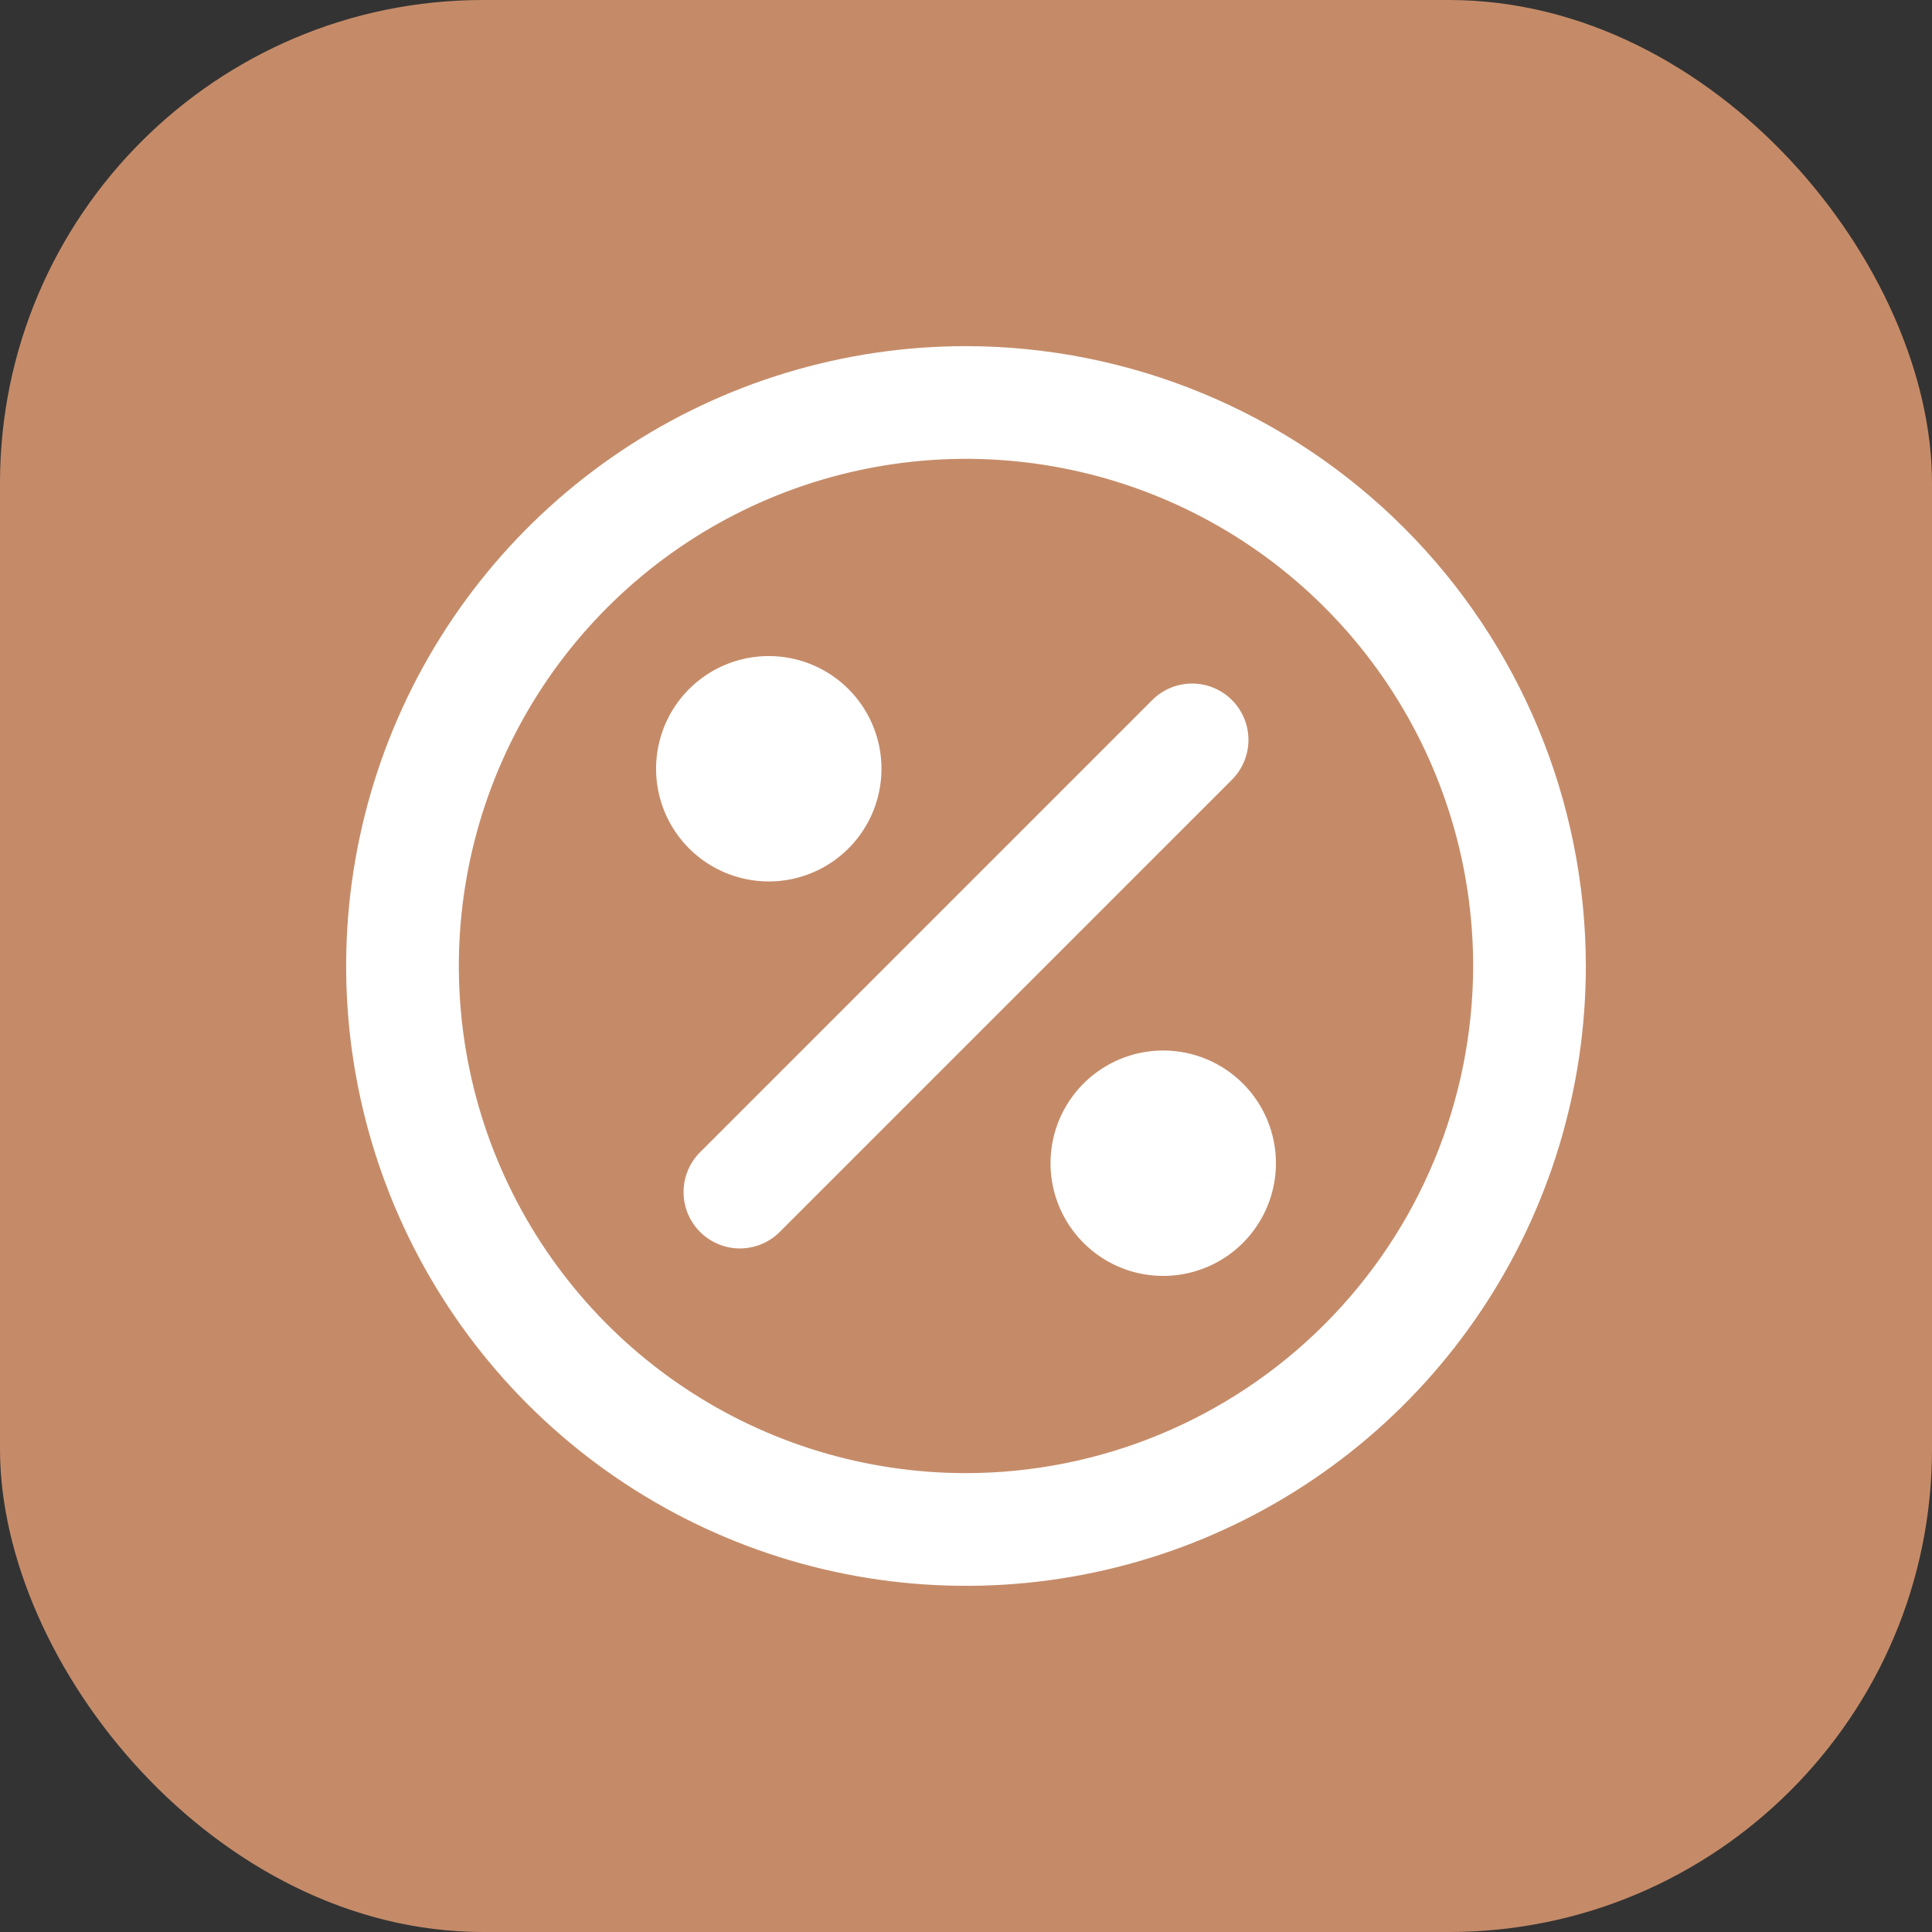 <?xml version="1.0" encoding="UTF-8"?> <svg xmlns="http://www.w3.org/2000/svg" width="100" height="100" viewBox="0 0 100 100" fill="none"><rect x="0" y="0" width="100" height="100" fill="#333333" stroke="none"/><rect width="100" height="100" rx="25" fill="#C58B68"></rect><path d="M50 17.916C43.654 17.916 37.452 19.798 32.175 23.323C26.899 26.848 22.787 31.859 20.359 37.722C17.931 43.584 17.295 50.035 18.533 56.258C19.771 62.482 22.827 68.199 27.314 72.686C31.801 77.173 37.517 80.228 43.741 81.466C49.964 82.704 56.415 82.069 62.278 79.641C68.14 77.212 73.151 73.1 76.676 67.824C80.202 62.548 82.083 56.345 82.083 49.999C82.073 41.493 78.69 33.339 72.675 27.324C66.661 21.309 58.506 17.926 50 17.916ZM50 76.249C44.808 76.249 39.733 74.71 35.416 71.825C31.099 68.941 27.735 64.841 25.748 60.045C23.761 55.248 23.242 49.97 24.254 44.878C25.267 39.786 27.767 35.109 31.439 31.438C35.11 27.767 39.787 25.267 44.879 24.254C49.971 23.241 55.249 23.761 60.046 25.747C64.842 27.734 68.942 31.099 71.826 35.416C74.711 39.732 76.25 44.808 76.25 49.999C76.242 56.959 73.474 63.631 68.553 68.552C63.632 73.474 56.959 76.242 50 76.249ZM63.729 40.395L40.395 63.728C40.126 64.007 39.804 64.229 39.449 64.382C39.093 64.535 38.71 64.615 38.323 64.619C37.936 64.622 37.551 64.548 37.193 64.401C36.835 64.255 36.509 64.038 36.235 63.764C35.961 63.49 35.745 63.165 35.598 62.806C35.451 62.448 35.378 62.064 35.381 61.676C35.384 61.289 35.465 60.907 35.618 60.551C35.77 60.195 35.993 59.873 36.271 59.604L59.605 36.271C59.874 35.992 60.196 35.77 60.551 35.617C60.907 35.464 61.29 35.384 61.677 35.38C62.065 35.377 62.449 35.451 62.807 35.597C63.166 35.744 63.491 35.961 63.765 36.234C64.039 36.508 64.255 36.834 64.402 37.192C64.549 37.551 64.622 37.935 64.619 38.322C64.616 38.709 64.535 39.092 64.382 39.448C64.23 39.804 64.007 40.126 63.729 40.395ZM33.958 39.791C33.958 38.637 34.3 37.51 34.941 36.55C35.582 35.591 36.493 34.843 37.559 34.402C38.625 33.96 39.798 33.845 40.93 34.07C42.061 34.295 43.101 34.85 43.916 35.666C44.732 36.482 45.288 37.521 45.513 38.653C45.738 39.785 45.622 40.957 45.181 42.023C44.739 43.089 43.992 44 43.032 44.641C42.073 45.282 40.945 45.624 39.792 45.624C38.245 45.624 36.761 45.01 35.667 43.916C34.573 42.822 33.958 41.338 33.958 39.791ZM66.042 60.208C66.042 61.361 65.7 62.489 65.058 63.448C64.418 64.408 63.507 65.156 62.441 65.597C61.375 66.038 60.202 66.154 59.07 65.929C57.939 65.704 56.899 65.148 56.084 64.332C55.268 63.517 54.712 62.477 54.487 61.346C54.262 60.214 54.378 59.041 54.819 57.975C55.261 56.91 56.008 55.998 56.968 55.358C57.927 54.717 59.054 54.374 60.208 54.374C61.755 54.374 63.239 54.989 64.333 56.083C65.427 57.177 66.042 58.661 66.042 60.208Z" fill="white"></path></svg> 